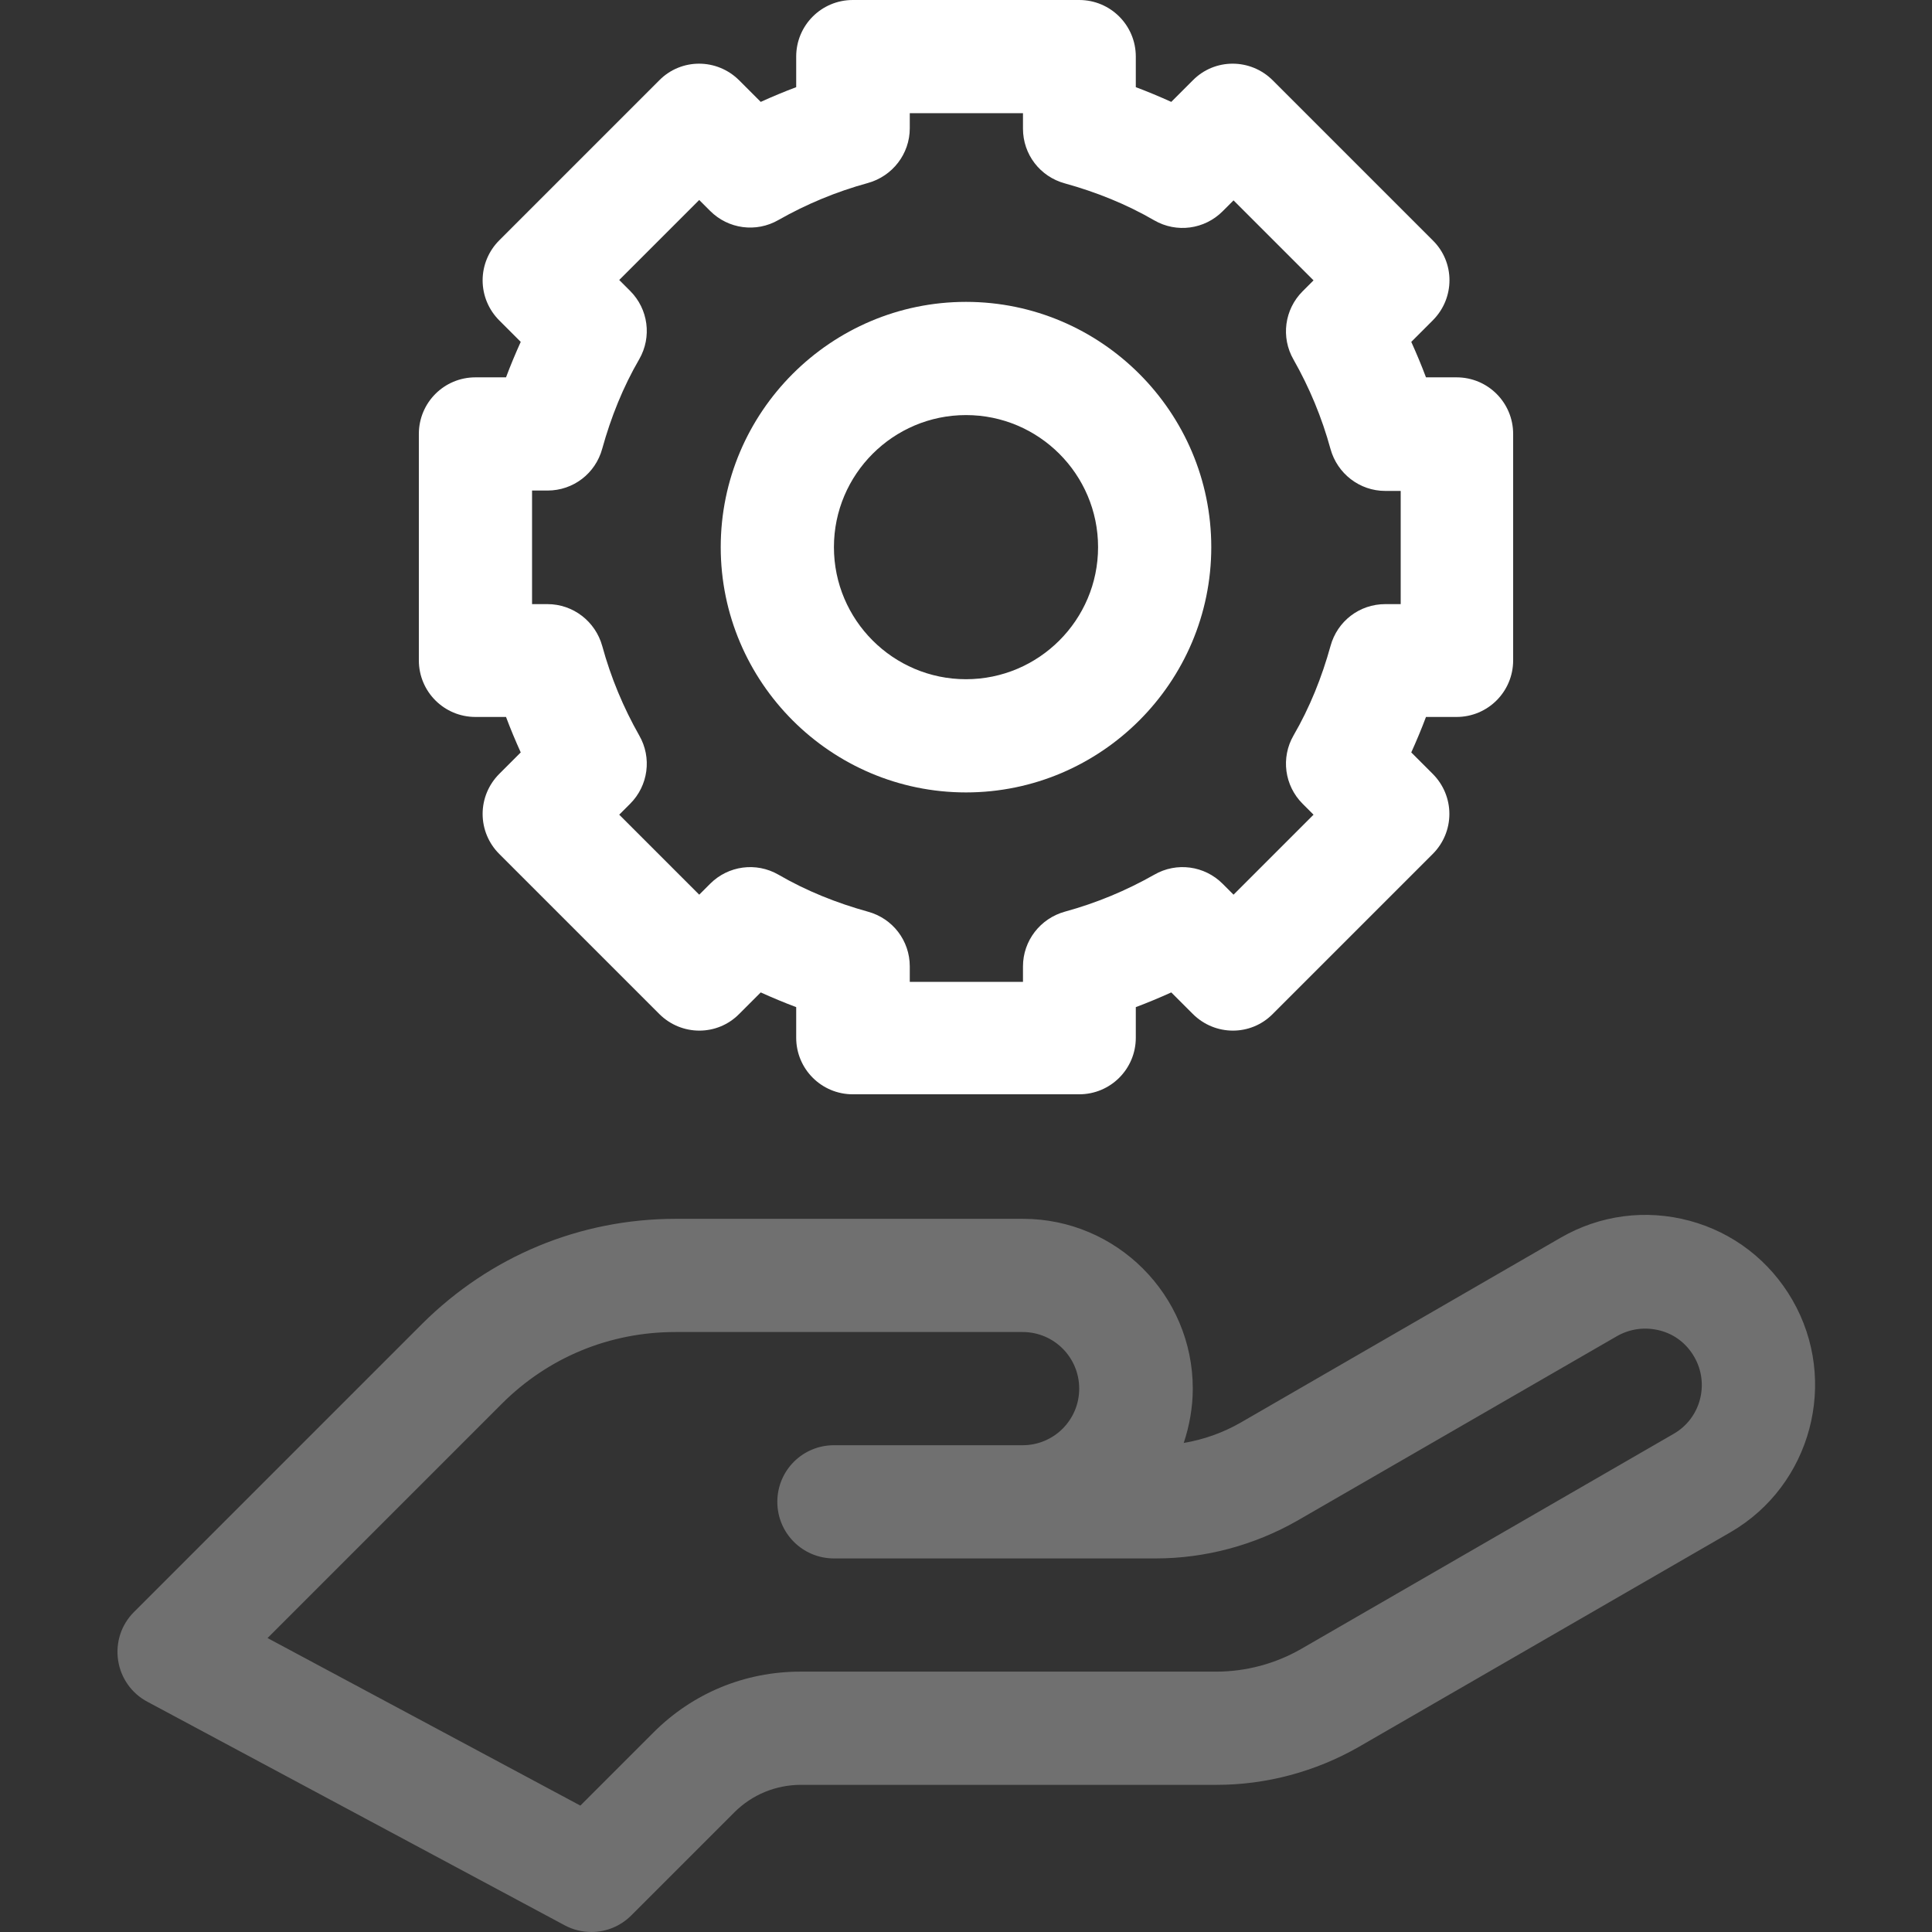 <?xml version="1.0" encoding="UTF-8"?> <svg xmlns="http://www.w3.org/2000/svg" id="a" width="180.622mm" height="180.622mm" viewBox="0 0 512 512"><rect x="0" y="0" width="512" height="512" fill="#333333" stroke="none"/><defs><style>.b,.c{fill:#fff;}.c{isolation:isolate;opacity:.3;}</style></defs><g><path class="b" d="M126,190h8.1c1.2,3.2,2.5,6.3,3.9,9.4l-5.7,5.7c-2.8,2.8-4.4,6.6-4.4,10.6s1.6,7.8,4.4,10.6l42.4,42.4c5.9,5.9,15.4,5.9,21.2,0l5.7-5.7c3.1,1.4,6.2,2.7,9.4,3.9v8.1c0,8.3,6.7,15,15,15h60c8.3,0,15-6.7,15-15v-8.1c3.2-1.2,6.3-2.5,9.4-3.9l5.7,5.7c5.9,5.9,15.4,5.9,21.2,0l42.4-42.4c2.8-2.8,4.4-6.6,4.4-10.6s-1.6-7.8-4.4-10.6l-5.7-5.7c1.4-3.1,2.7-6.2,3.9-9.4h8.1c8.3,0,15-6.7,15-15v-60c0-8.3-6.7-15-15-15h-8.1c-1.2-3.2-2.5-6.3-3.9-9.4l5.7-5.7c5.9-5.9,5.9-15.4,0-21.2l-42.4-42.4c-5.9-5.9-15.4-5.9-21.2,0l-5.7,5.7c-3.1-1.4-6.2-2.7-9.4-3.9V15C301,6.7,294.3,0,286,0h-60C217.7,0,211,6.7,211,15v8.1c-3.2,1.2-6.3,2.5-9.4,3.9l-5.7-5.7c-5.9-5.9-15.4-5.9-21.2,0l-42.4,42.4c-2.8,2.8-4.4,6.6-4.4,10.6s1.6,7.8,4.4,10.6l5.7,5.7c-1.4,3.1-2.7,6.2-3.9,9.4h-8.1c-8.3,0-15,6.7-15,15v60c0,8.3,6.7,15,15,15h0Zm15-60h4.1c6.8,0,12.7-4.5,14.5-11.1,2.3-8.3,5.5-16.3,9.8-23.7,3.4-5.9,2.4-13.3-2.4-18.1l-2.9-2.9,21.2-21.2,2.9,2.9c4.8,4.8,12.2,5.8,18.1,2.4,7.4-4.2,15.3-7.5,23.7-9.8,6.5-1.8,11.1-7.7,11.1-14.5v-4h30v4.1c0,6.8,4.5,12.7,11.1,14.5,8.3,2.3,16.3,5.5,23.7,9.8,5.9,3.4,13.3,2.4,18.1-2.4l2.9-2.9,21.2,21.2-2.9,2.9c-4.8,4.8-5.8,12.2-2.4,18.1,4.2,7.4,7.5,15.3,9.8,23.7,1.8,6.5,7.7,11.1,14.5,11.1h4.1v30h-4.1c-6.8,0-12.7,4.5-14.5,11.1-2.3,8.3-5.5,16.3-9.8,23.7-3.4,5.9-2.4,13.3,2.4,18.1l2.9,2.9-21.2,21.2-2.9-2.9c-4.8-4.8-12.2-5.8-18.1-2.4-7.4,4.2-15.3,7.5-23.7,9.8-6.5,1.8-11.1,7.7-11.1,14.5v4.1h-30v-4.1c0-6.8-4.5-12.7-11.1-14.5-8.3-2.3-16.3-5.5-23.7-9.8-5.9-3.4-13.3-2.4-18.1,2.4l-2.9,2.9-21.2-21.2,2.9-2.9c4.8-4.8,5.8-12.2,2.4-18.1-4.2-7.4-7.5-15.3-9.8-23.7-1.8-6.5-7.7-11.1-14.5-11.1h-4.1v-30.1h0Z"></path><path class="b" d="M256,210c35.8,0,65-29.2,65-65s-29.2-65-65-65-65,29.2-65,65,29.2,65,65,65Zm0-100c19.3,0,35,15.7,35,35s-15.7,35-35,35-35-15.7-35-35,15.7-35,35-35Z"></path></g><path class="c" d="M475,344.5c-6-10.4-15.7-17.9-27.3-21-11.6-3.1-23.7-1.5-34.1,4.5l-84.8,49c-4.7,2.7-9.8,4.5-15.1,5.4,1.5-4.5,2.4-9.4,2.4-14.4,0-24.8-20.2-45-45-45h-92c-25.4,0-49.2,9.9-67.2,27.8l-76.4,76.4c-3.4,3.4-4.9,8.1-4.2,12.8s3.6,8.8,7.8,11l110.5,59.2c2.2,1.2,4.7,1.8,7.1,1.8,3.9,0,7.7-1.5,10.6-4.4l27.3-27.3c4.7-4.7,11-7.3,17.7-7.3h110.2c13.1,0,26.1-3.5,37.5-10l98.7-57c21.3-12.4,28.7-40,16.3-61.5h0Zm-31.5,35.5l-98.7,57c-6.8,3.9-14.6,6-22.5,6h-110.2c-14.7,0-28.5,5.7-38.9,16.1l-19.4,19.4-82.9-44.4,62.1-62.1c12.3-12.3,28.6-19,46-19h92c8.3,0,15,6.7,15,15s-6.7,15-15,15h-50c-8.3,0-15,6.7-15,15s6.7,15,15,15h85.3c13.1,0,26.1-3.5,37.5-10l84.7-48.9c3.5-2,7.5-2.5,11.4-1.5s7.1,3.5,9.1,7c4.1,7.1,1.7,16.3-5.5,20.4h0Z"></path></svg> 